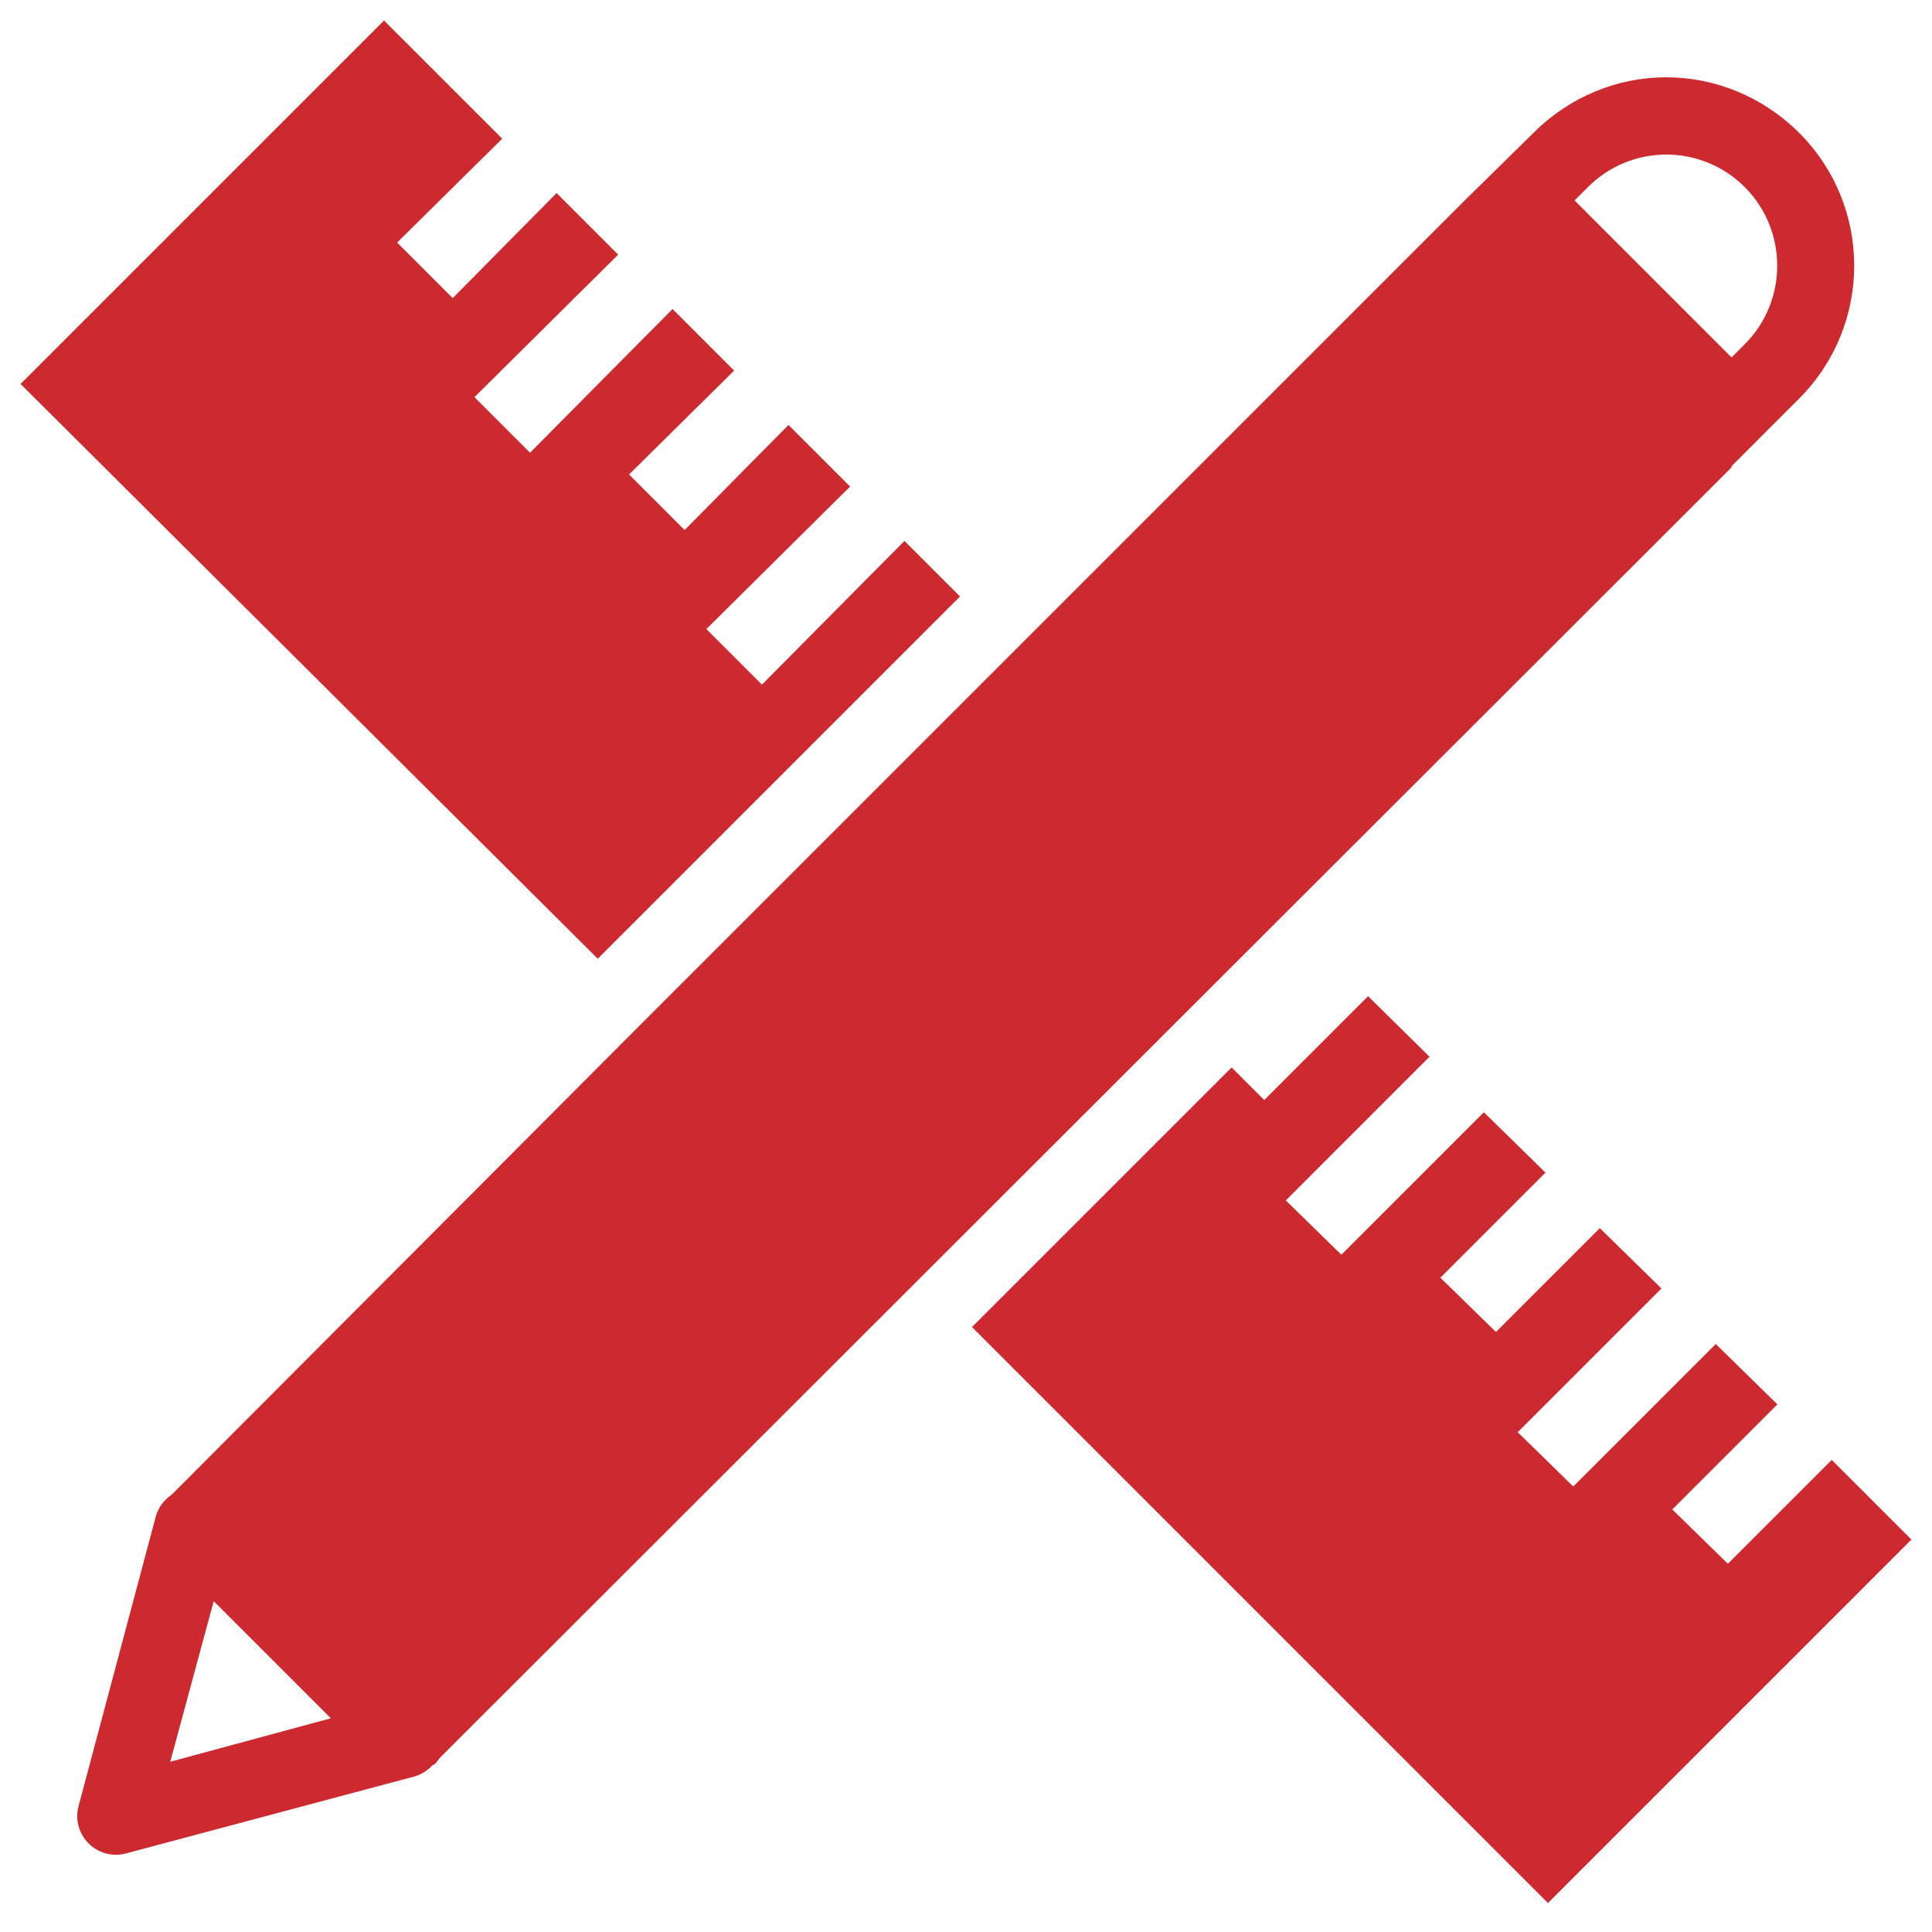 <svg xmlns="http://www.w3.org/2000/svg" xmlns:xlink="http://www.w3.org/1999/xlink" viewBox="0,0,256,256" width="50px" height="50px" fill-rule="nonzero"><g fill="#cd2a30" fill-rule="nonzero" stroke="none" stroke-width="1" stroke-linecap="butt" stroke-linejoin="miter" stroke-miterlimit="10" stroke-dasharray="" stroke-dashoffset="0" font-family="none" font-weight="none" font-size="none" text-anchor="none" style="mix-blend-mode: normal"><g transform="scale(5.12,5.12)"><path d="M9.938,0.531l-9.406,9.406l14.938,14.875l9.375,-9.375l-1.438,-1.438l-3.688,3.719l-1.438,-1.438l3.719,-3.688l-1.594,-1.594l-2.688,2.719l-1.438,-1.438l2.719,-2.688l-1.594,-1.594l-3.688,3.719l-1.438,-1.438l3.719,-3.688l-1.594,-1.594l-2.688,2.719l-1.438,-1.438l2.719,-2.688zM43.125,2c-1.246,0 -2.488,0.488 -3.438,1.438l-1.781,1.75l-21.031,21.031l-12.438,12.469c-0.199,0.133 -0.344,0.332 -0.406,0.562l-2,7.5c-0.09,0.344 0.012,0.707 0.262,0.957c0.25,0.25 0.613,0.352 0.957,0.262l7.5,-2c0.168,-0.055 0.32,-0.152 0.438,-0.281l0.062,-0.031c0.047,-0.047 0.09,-0.102 0.125,-0.156l33.438,-33.406v-0.031l0.656,-0.656c0.516,-0.516 1.094,-1.094 1.094,-1.094c1.898,-1.902 1.898,-4.977 0,-6.875c-0.953,-0.949 -2.191,-1.438 -3.438,-1.438zM43.125,4c0.766,0 1.492,0.305 2.031,0.844c1.117,1.117 1.117,2.945 0,4.062c-0.129,0.129 -0.234,0.234 -0.344,0.344l-4.062,-4.062l0.344,-0.344c0.543,-0.543 1.266,-0.844 2.031,-0.844zM35.406,25.781l-2.688,2.688l-0.844,-0.844l-6.719,6.719l14.906,14.906l9.406,-9.406l-2.062,-2.062l-2.688,2.688l-1.438,-1.406l2.719,-2.719l-1.594,-1.562l-3.688,3.688l-1.438,-1.406l3.719,-3.719l-1.594,-1.562l-2.688,2.688l-1.438,-1.406l2.719,-2.719l-1.594,-1.562l-3.688,3.688l-1.438,-1.406l3.719,-3.719zM5.531,41.438l3.031,3.031l-4.156,1.125z"></path></g></g></svg>
